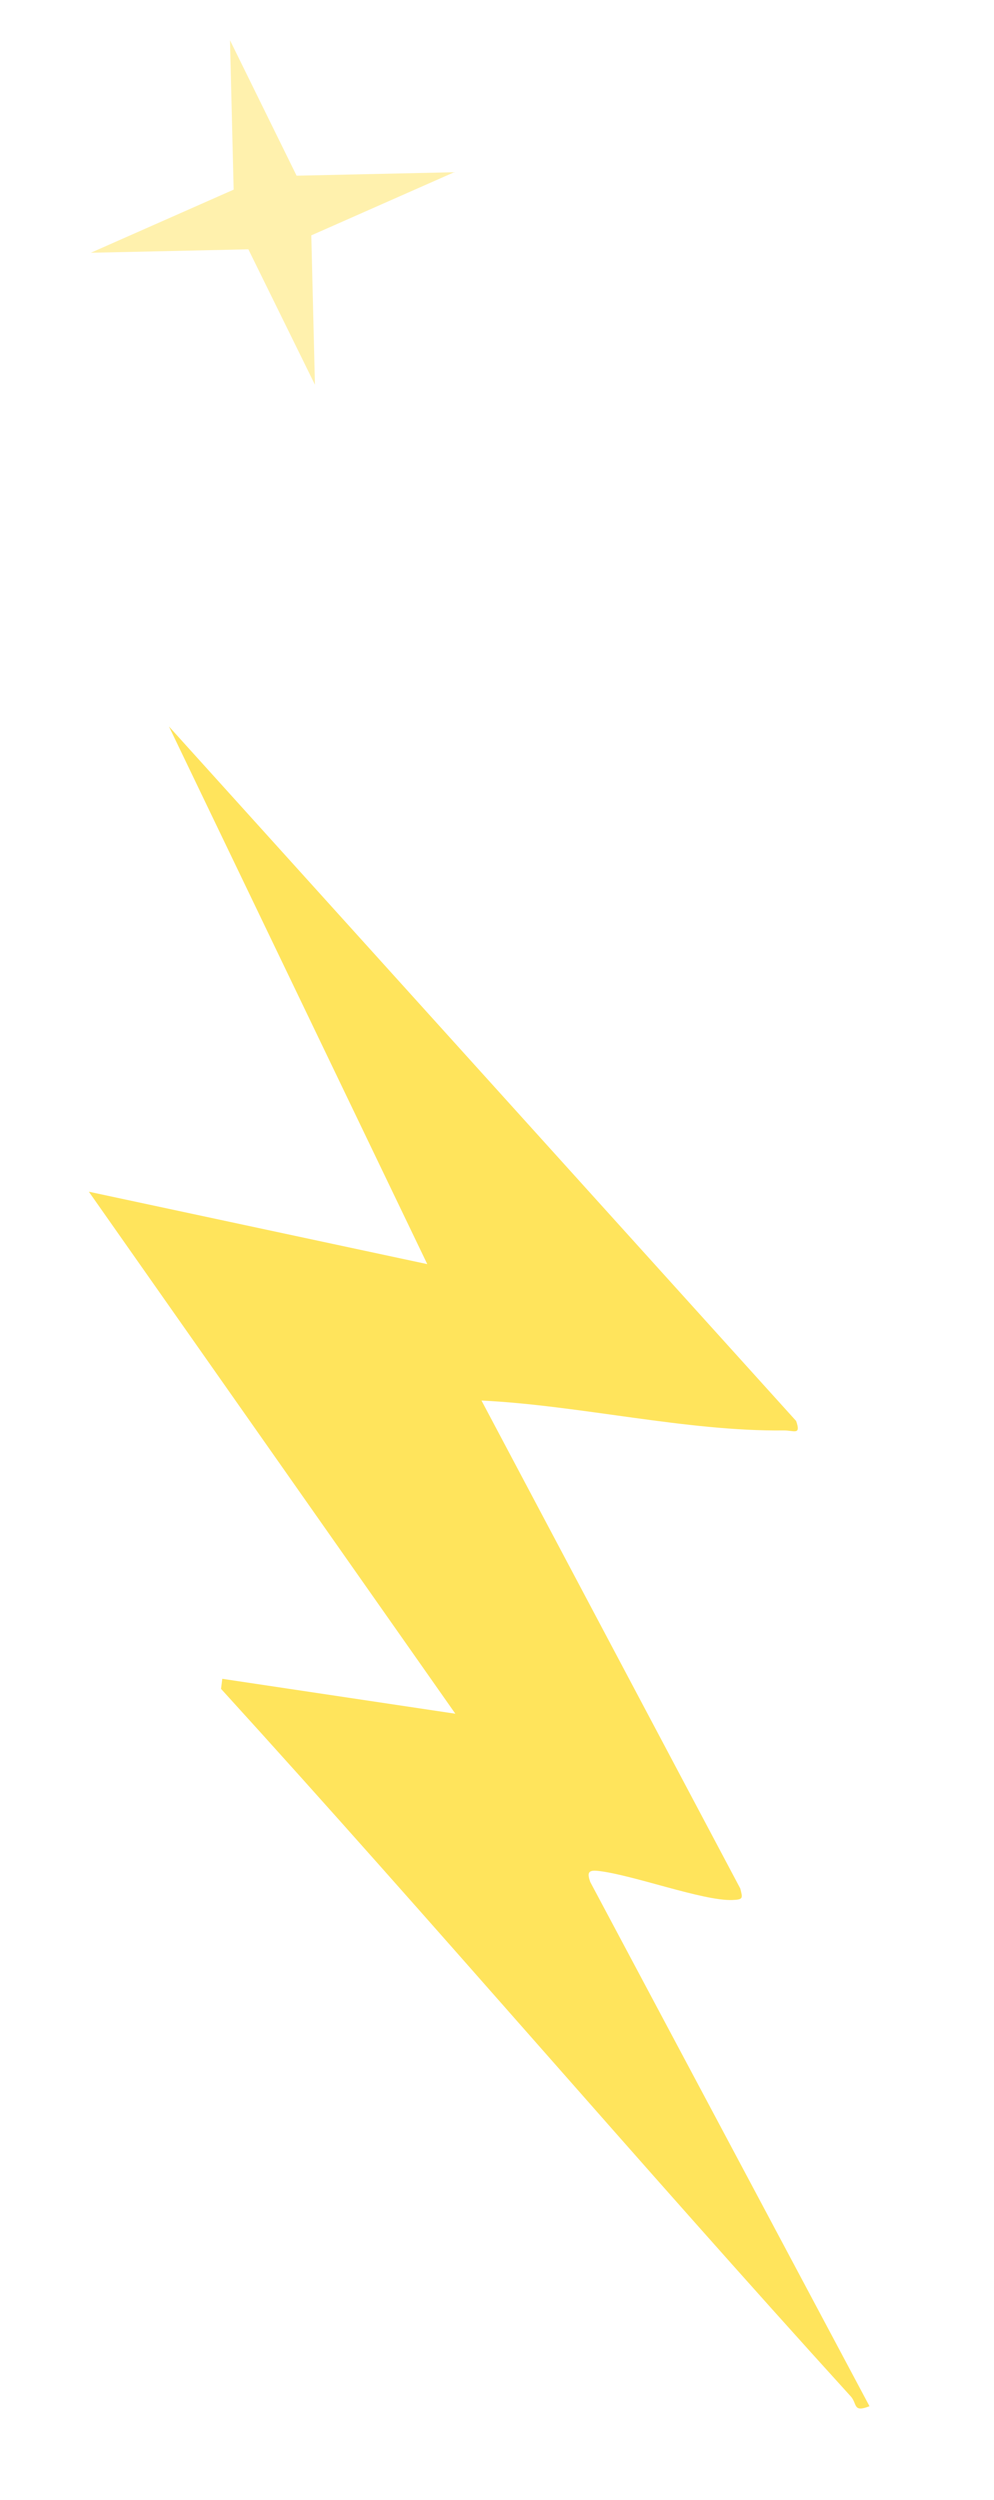 <svg width="144" height="362" viewBox="0 0 144 362" fill="none" xmlns="http://www.w3.org/2000/svg">
<path d="M61.911 183.057L12.872 172.568L65.968 248.16L32.203 243.103L32.021 244.557C62.818 278.384 92.494 313.17 123.257 347.022C124.208 348.073 123.532 349.404 125.963 348.434L85.506 272.518C85.073 271.269 85.136 270.749 86.627 270.916C91.66 271.472 101.828 275.285 106.085 275.134C107.708 275.076 107.599 274.874 107.243 273.468L69.753 202.808C83.882 203.486 99.522 207.306 113.561 207.137C114.996 207.122 116.089 207.898 115.334 205.765L24.474 105.193L61.901 183.059L61.911 183.057Z" fill="#FFE45C"/>
<path opacity="0.5" d="M33.321 5.83L42.968 25.441L65.795 24.942L45.099 34.083L45.626 55.714L35.98 36.103L13.153 36.603L33.848 27.461L33.321 5.83Z" fill="#FFE45C"/>
</svg>
